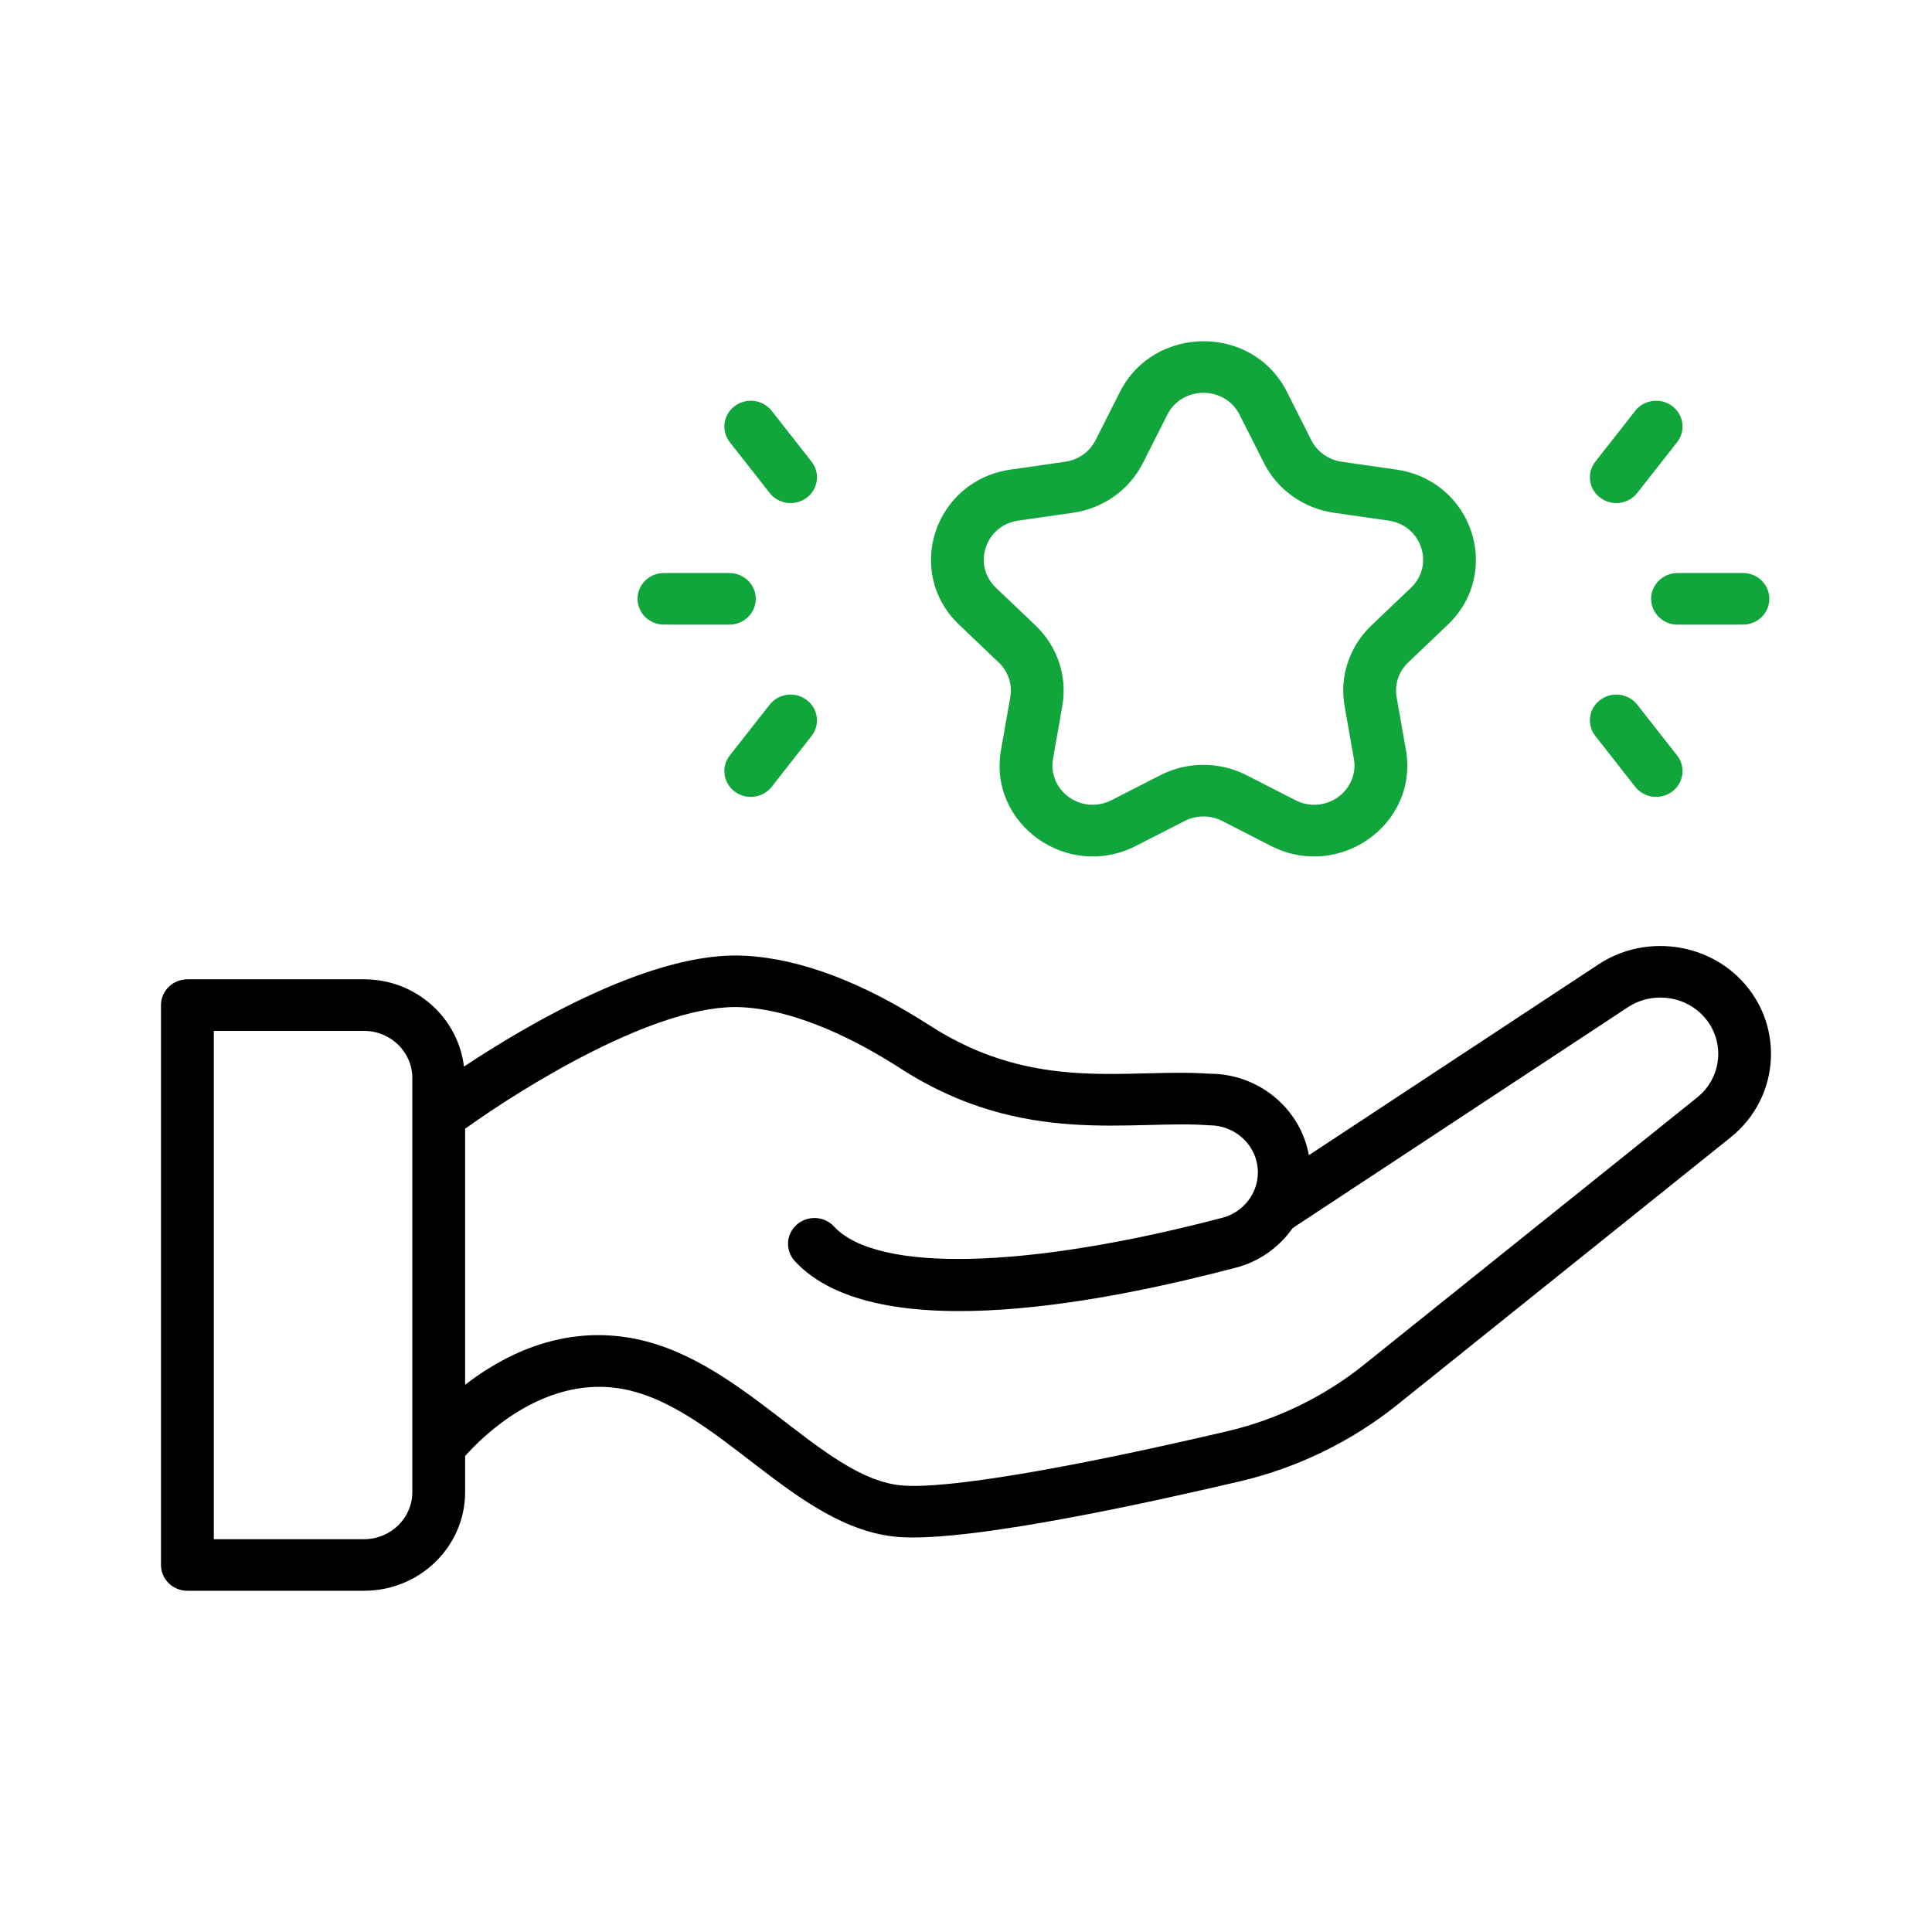 <svg width="72" height="72" viewBox="0 0 72 72" fill="none" xmlns="http://www.w3.org/2000/svg">
<path d="M64.728 36.364C63.337 35.068 61.171 34.885 59.578 35.936L48.778 43.05C48.466 41.329 46.932 40.015 45.081 40.015C42.051 39.796 38.611 40.77 34.649 38.217C32.152 36.607 29.841 35.732 27.782 35.618C24.35 35.418 19.68 38.164 17.29 39.749C17.071 37.923 15.496 36.496 13.57 36.496H6.984C6.44 36.496 6 36.926 6 37.458V58.322C6 58.853 6.44 59.283 6.984 59.283H13.569C15.645 59.283 17.334 57.634 17.334 55.605V54.261C17.98 53.533 20.192 51.334 23.005 51.73C26.682 52.256 29.571 56.981 33.498 57.28C36.268 57.486 43.508 55.837 46.204 55.206C48.339 54.707 50.37 53.719 52.077 52.349L64.496 42.386C66.401 40.858 66.516 38.035 64.728 36.364ZM15.366 55.605C15.366 56.574 14.56 57.361 13.569 57.361H7.968V38.419H13.569C14.56 38.419 15.366 39.206 15.366 40.174L15.366 55.605ZM63.247 40.901L50.828 50.862C49.35 52.048 47.592 52.904 45.745 53.336C39.711 54.749 35.298 55.488 33.65 55.362C30.576 55.13 27.598 50.442 23.29 49.828C20.77 49.465 18.698 50.548 17.334 51.607V42.065C19.491 40.515 24.565 37.355 27.67 37.537C29.797 37.656 32.05 38.845 33.565 39.822C38.149 42.776 42.194 41.713 45.081 41.938C46.071 41.938 46.877 42.725 46.877 43.691C46.877 44.483 46.333 45.179 45.553 45.383C38.218 47.307 32.673 47.43 31.082 45.709C30.717 45.314 30.094 45.284 29.692 45.64C29.289 45.995 29.257 46.604 29.621 46.998C32.701 50.329 41.616 48.407 46.062 47.241C46.948 47.009 47.681 46.469 48.175 45.766L60.677 37.53C61.51 36.984 62.641 37.077 63.368 37.754C64.302 38.627 64.247 40.096 63.247 40.901Z" fill="black"/>
<path d="M53.953 23.283C56.009 21.323 54.876 17.907 52.035 17.5L49.997 17.207C49.509 17.136 49.087 16.836 48.868 16.403L47.962 14.606C46.675 12.06 42.994 12.113 41.736 14.607L40.828 16.403C40.61 16.836 40.188 17.136 39.7 17.207L37.663 17.5C34.821 17.907 33.689 21.323 35.745 23.283L37.218 24.687C37.573 25.024 37.734 25.509 37.65 25.986L37.304 27.944C36.817 30.711 39.789 32.83 42.334 31.524L44.152 30.594C44.589 30.372 45.109 30.372 45.546 30.594L47.364 31.525C49.917 32.829 52.88 30.706 52.394 27.944L52.048 25.986C51.964 25.509 52.125 25.024 52.481 24.686L53.953 23.283ZM51.108 23.308C50.288 24.089 49.914 25.212 50.109 26.313L50.454 28.271C50.665 29.47 49.385 30.386 48.277 29.821L46.458 28.89C45.452 28.376 44.246 28.374 43.239 28.891L41.421 29.82C40.307 30.387 39.033 29.465 39.244 28.271L39.589 26.313C39.784 25.212 39.41 24.089 38.591 23.309L37.119 21.907C36.23 21.058 36.711 19.581 37.949 19.402L39.986 19.109C41.116 18.947 42.09 18.253 42.594 17.254L43.501 15.458C44.051 14.368 45.643 14.365 46.197 15.458L47.103 17.255C47.609 18.254 48.583 18.947 49.711 19.109L51.749 19.402C52.977 19.58 53.475 21.051 52.579 21.907L51.108 23.308Z" fill="#11A63B"/>
<path d="M30.243 17.202L28.759 15.311C28.43 14.89 27.81 14.809 27.38 15.133C26.948 15.456 26.867 16.06 27.198 16.481L28.683 18.372C29.014 18.795 29.635 18.872 30.062 18.549C30.493 18.227 30.575 17.623 30.243 17.202Z" fill="#11A63B"/>
<path d="M28.165 22.318C28.166 21.787 27.725 21.356 27.182 21.355L24.743 21.354C24.199 21.354 23.759 21.784 23.759 22.316C23.759 22.847 24.199 23.277 24.743 23.277L27.18 23.278C27.723 23.278 28.164 22.848 28.165 22.318Z" fill="#11A63B"/>
<path d="M28.759 29.322L30.243 27.43C30.575 27.01 30.493 26.406 30.061 26.083C29.632 25.758 29.013 25.84 28.683 26.261L27.198 28.152C26.866 28.573 26.948 29.176 27.38 29.499C27.806 29.821 28.427 29.746 28.759 29.322Z" fill="#11A63B"/>
<path d="M59.636 18.549C60.063 18.872 60.684 18.796 61.015 18.372L62.5 16.481C62.831 16.06 62.75 15.456 62.318 15.133C61.889 14.809 61.268 14.89 60.939 15.311L59.455 17.202C59.123 17.623 59.205 18.227 59.636 18.549Z" fill="#11A63B"/>
<path d="M61.533 22.318C61.534 22.848 61.974 23.278 62.517 23.278L64.955 23.277C65.499 23.277 65.939 22.847 65.939 22.316C65.939 21.784 65.499 21.354 64.955 21.354L62.516 21.355C61.972 21.356 61.532 21.787 61.533 22.318Z" fill="#11A63B"/>
<path d="M61.015 26.261C60.687 25.84 60.067 25.758 59.636 26.083C59.205 26.406 59.123 27.01 59.455 27.43L60.939 29.322C61.271 29.745 61.891 29.822 62.318 29.499C62.75 29.176 62.831 28.573 62.5 28.152L61.015 26.261Z" fill="#11A63B"/>
</svg>
